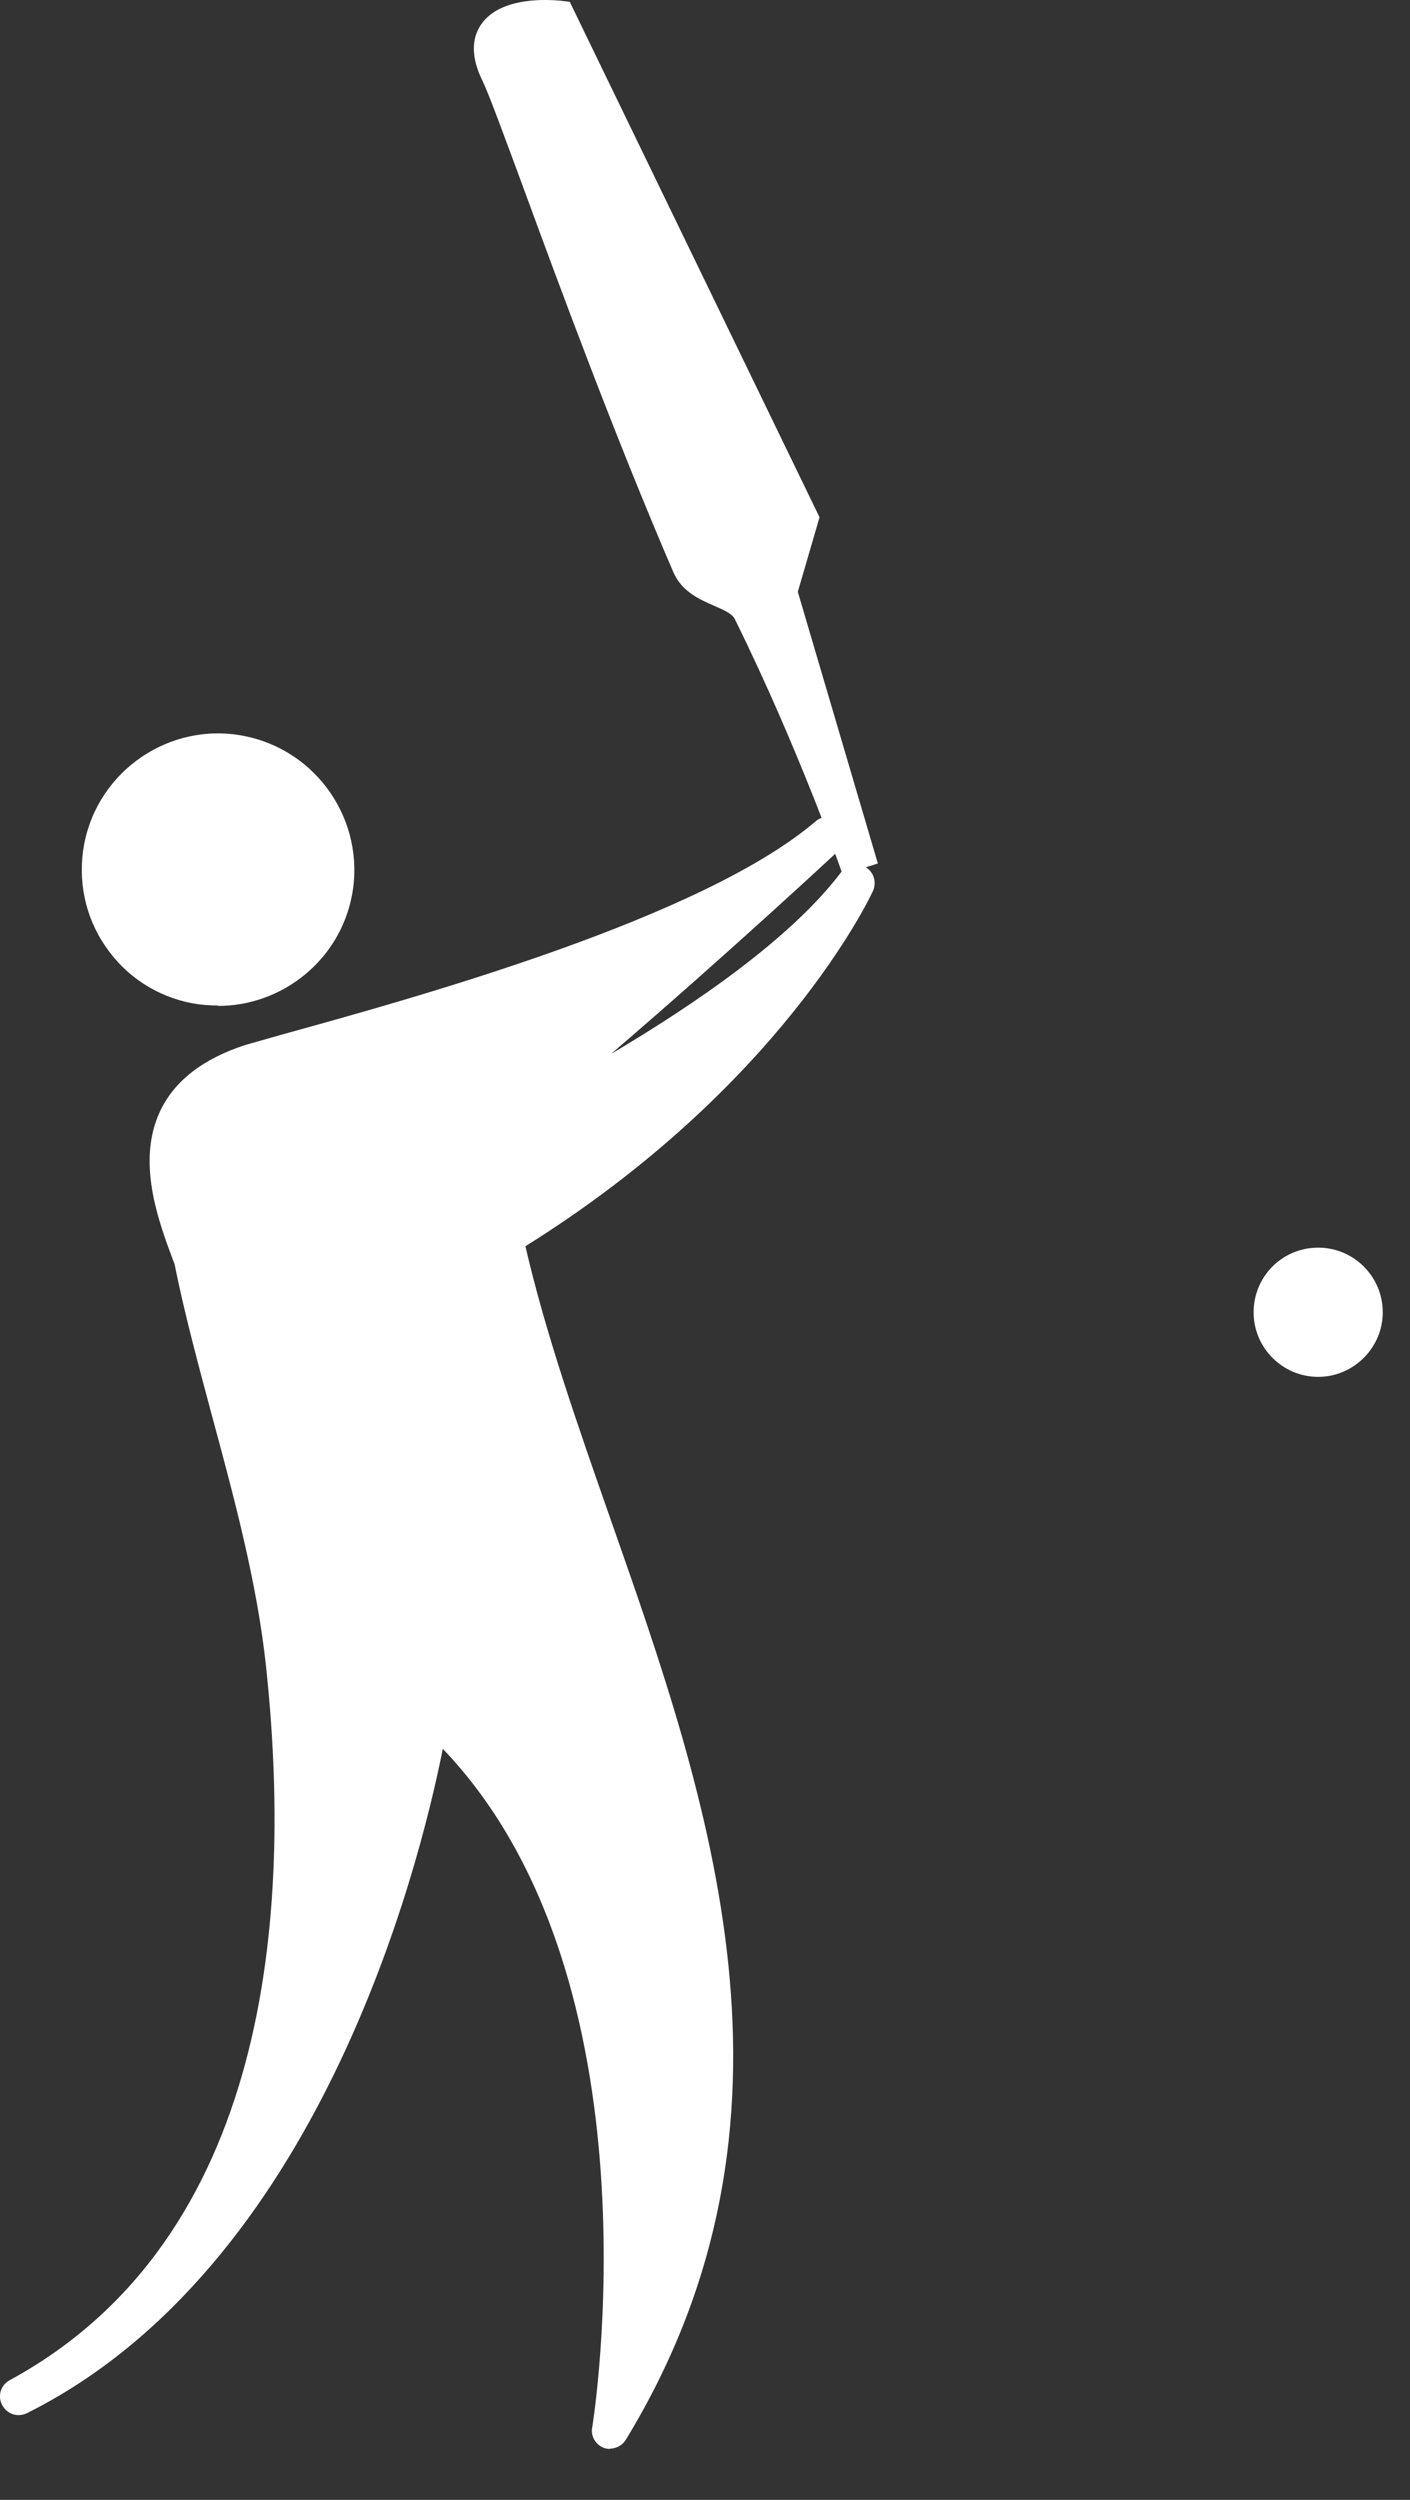 <?xml version="1.0" encoding="UTF-8"?>
<svg xmlns="http://www.w3.org/2000/svg" width="22" height="39" viewBox="0 0 22 39" fill="none">
  <rect x="0" y="0" width="22" height="39" fill="#333333" stroke="none"/>
  <path d="M12.914 13.045C10.904 14.755 5.63 16.096 3.914 16.586C2.009 17.202 2.688 18.791 3.011 19.666C3.402 21.606 4.214 23.834 4.444 25.976C4.951 30.721 4.127 35.309 0.293 37.394C5.498 34.797 6.724 26.707 6.724 26.707C10.633 30.179 9.614 37.451 9.522 37.923C13.524 31.36 9.108 24.969 7.87 19.315C11.946 16.833 13.357 13.788 13.357 13.788C11.722 15.941 7.19 18.025 7.19 18.025C9.643 16.091 12.914 13.045 12.914 13.045Z" fill="white"></path>
  <path d="M9.523 38.205C9.488 38.205 9.454 38.2 9.419 38.188C9.292 38.136 9.212 38.004 9.241 37.866C9.252 37.797 10.363 30.887 6.909 27.283C6.535 29.166 4.968 35.378 0.42 37.647C0.276 37.716 0.109 37.664 0.034 37.52C-0.041 37.382 0.011 37.209 0.149 37.134C4.208 34.929 4.565 29.863 4.151 25.999C4.013 24.698 3.65 23.351 3.299 22.055C3.08 21.238 2.873 20.466 2.723 19.718L2.7 19.66C2.47 19.044 2.124 18.112 2.504 17.323C2.729 16.856 3.172 16.517 3.823 16.304L4.41 16.137C6.535 15.55 10.956 14.323 12.724 12.815C12.845 12.711 13.023 12.723 13.127 12.843C13.23 12.964 13.225 13.137 13.11 13.246C13.087 13.27 11.394 14.847 9.534 16.442C10.847 15.665 12.344 14.64 13.127 13.603C13.219 13.488 13.38 13.46 13.507 13.529C13.634 13.603 13.68 13.765 13.622 13.897C13.565 14.024 12.165 16.966 8.198 19.442C8.515 20.812 9.005 22.211 9.523 23.691C11.066 28.084 12.81 33.064 9.765 38.061C9.713 38.148 9.615 38.2 9.517 38.2L9.523 38.205ZM6.725 26.42C6.794 26.42 6.863 26.443 6.915 26.494C9.949 29.189 10.098 34.048 9.955 36.49C11.889 32.171 10.415 27.968 8.981 23.892C8.429 22.326 7.911 20.846 7.594 19.378C7.565 19.257 7.623 19.136 7.726 19.073C9.523 17.979 10.795 16.77 11.647 15.768C9.741 17.167 7.45 18.227 7.312 18.29C7.179 18.353 7.024 18.302 6.943 18.181C6.868 18.054 6.897 17.893 7.012 17.806C8.204 16.868 9.603 15.653 10.714 14.657C8.636 15.578 6.051 16.298 4.565 16.707L3.99 16.868C3.495 17.029 3.178 17.265 3.022 17.588C2.746 18.158 3.028 18.918 3.235 19.47L3.276 19.574C3.437 20.346 3.639 21.111 3.857 21.917C4.214 23.236 4.577 24.606 4.727 25.953C5.026 28.746 4.836 31.129 4.174 33.064C5.901 30.047 6.431 26.725 6.442 26.673C6.46 26.569 6.529 26.483 6.627 26.443C6.661 26.431 6.69 26.425 6.725 26.425V26.42Z" fill="white"></path>
  <path d="M1.595 13.223C1.405 14.219 2.062 15.181 3.058 15.371C4.054 15.561 5.015 14.904 5.205 13.902C5.395 12.906 4.739 11.945 3.737 11.755C2.741 11.565 1.779 12.221 1.589 13.223H1.595Z" fill="white"></path>
  <path d="M3.403 15.687C3.271 15.687 3.138 15.676 3.006 15.653C2.448 15.549 1.964 15.232 1.647 14.766C1.325 14.3 1.21 13.73 1.313 13.171C1.532 12.02 2.649 11.26 3.795 11.479C4.946 11.697 5.706 12.808 5.493 13.96C5.303 14.979 4.405 15.693 3.403 15.693V15.687ZM3.403 12.014C2.672 12.014 2.022 12.532 1.878 13.275C1.803 13.684 1.889 14.092 2.119 14.438C2.35 14.783 2.707 15.008 3.11 15.088C3.945 15.244 4.762 14.691 4.918 13.851C5.073 13.01 4.52 12.198 3.68 12.043C3.582 12.025 3.49 12.014 3.392 12.014H3.403Z" fill="white"></path>
  <path d="M7.779 1.115C8.038 1.651 9.386 5.595 10.773 8.813C10.94 9.205 11.545 9.164 11.723 9.527C12.754 11.611 13.422 13.557 13.422 13.557L12.149 9.239L12.483 8.099L8.7 0.298C8.7 0.298 7.307 0.142 7.779 1.115Z" fill="white"></path>
  <path d="M13.15 13.649C13.15 13.649 12.471 11.692 11.463 9.654C11.423 9.573 11.29 9.515 11.146 9.452C10.922 9.354 10.64 9.233 10.507 8.928C9.615 6.861 8.74 4.495 8.164 2.923C7.853 2.082 7.611 1.42 7.519 1.242C7.312 0.81 7.398 0.534 7.513 0.373C7.824 -0.065 8.584 -0.002 8.734 0.01L8.889 0.027L12.787 8.07L12.448 9.233L13.697 13.471L13.15 13.644V13.649ZM8.504 0.574C8.273 0.574 8.037 0.62 7.98 0.701C7.951 0.747 7.968 0.856 8.032 0.989C8.129 1.196 8.354 1.8 8.694 2.722C9.269 4.282 10.145 6.642 11.025 8.698C11.066 8.79 11.181 8.842 11.359 8.922C11.515 8.992 11.705 9.072 11.843 9.222L12.16 8.128L8.498 0.58H8.486L8.504 0.574Z" fill="white"></path>
  <path d="M21.287 20.472C21.287 20.869 20.965 21.191 20.567 21.191C20.17 21.191 19.848 20.869 19.848 20.472C19.848 20.074 20.17 19.752 20.567 19.752C20.965 19.752 21.287 20.074 21.287 20.472Z" fill="white"></path>
  <path d="M20.567 21.48C20.014 21.48 19.56 21.03 19.56 20.472C19.56 19.913 20.009 19.464 20.567 19.464C21.126 19.464 21.575 19.919 21.575 20.472C21.575 21.025 21.12 21.48 20.567 21.48ZM20.567 20.04C20.331 20.04 20.135 20.236 20.135 20.472C20.135 20.708 20.331 20.904 20.567 20.904C20.803 20.904 20.999 20.708 20.999 20.472C20.999 20.236 20.803 20.04 20.567 20.04Z" fill="white"></path>
</svg>
